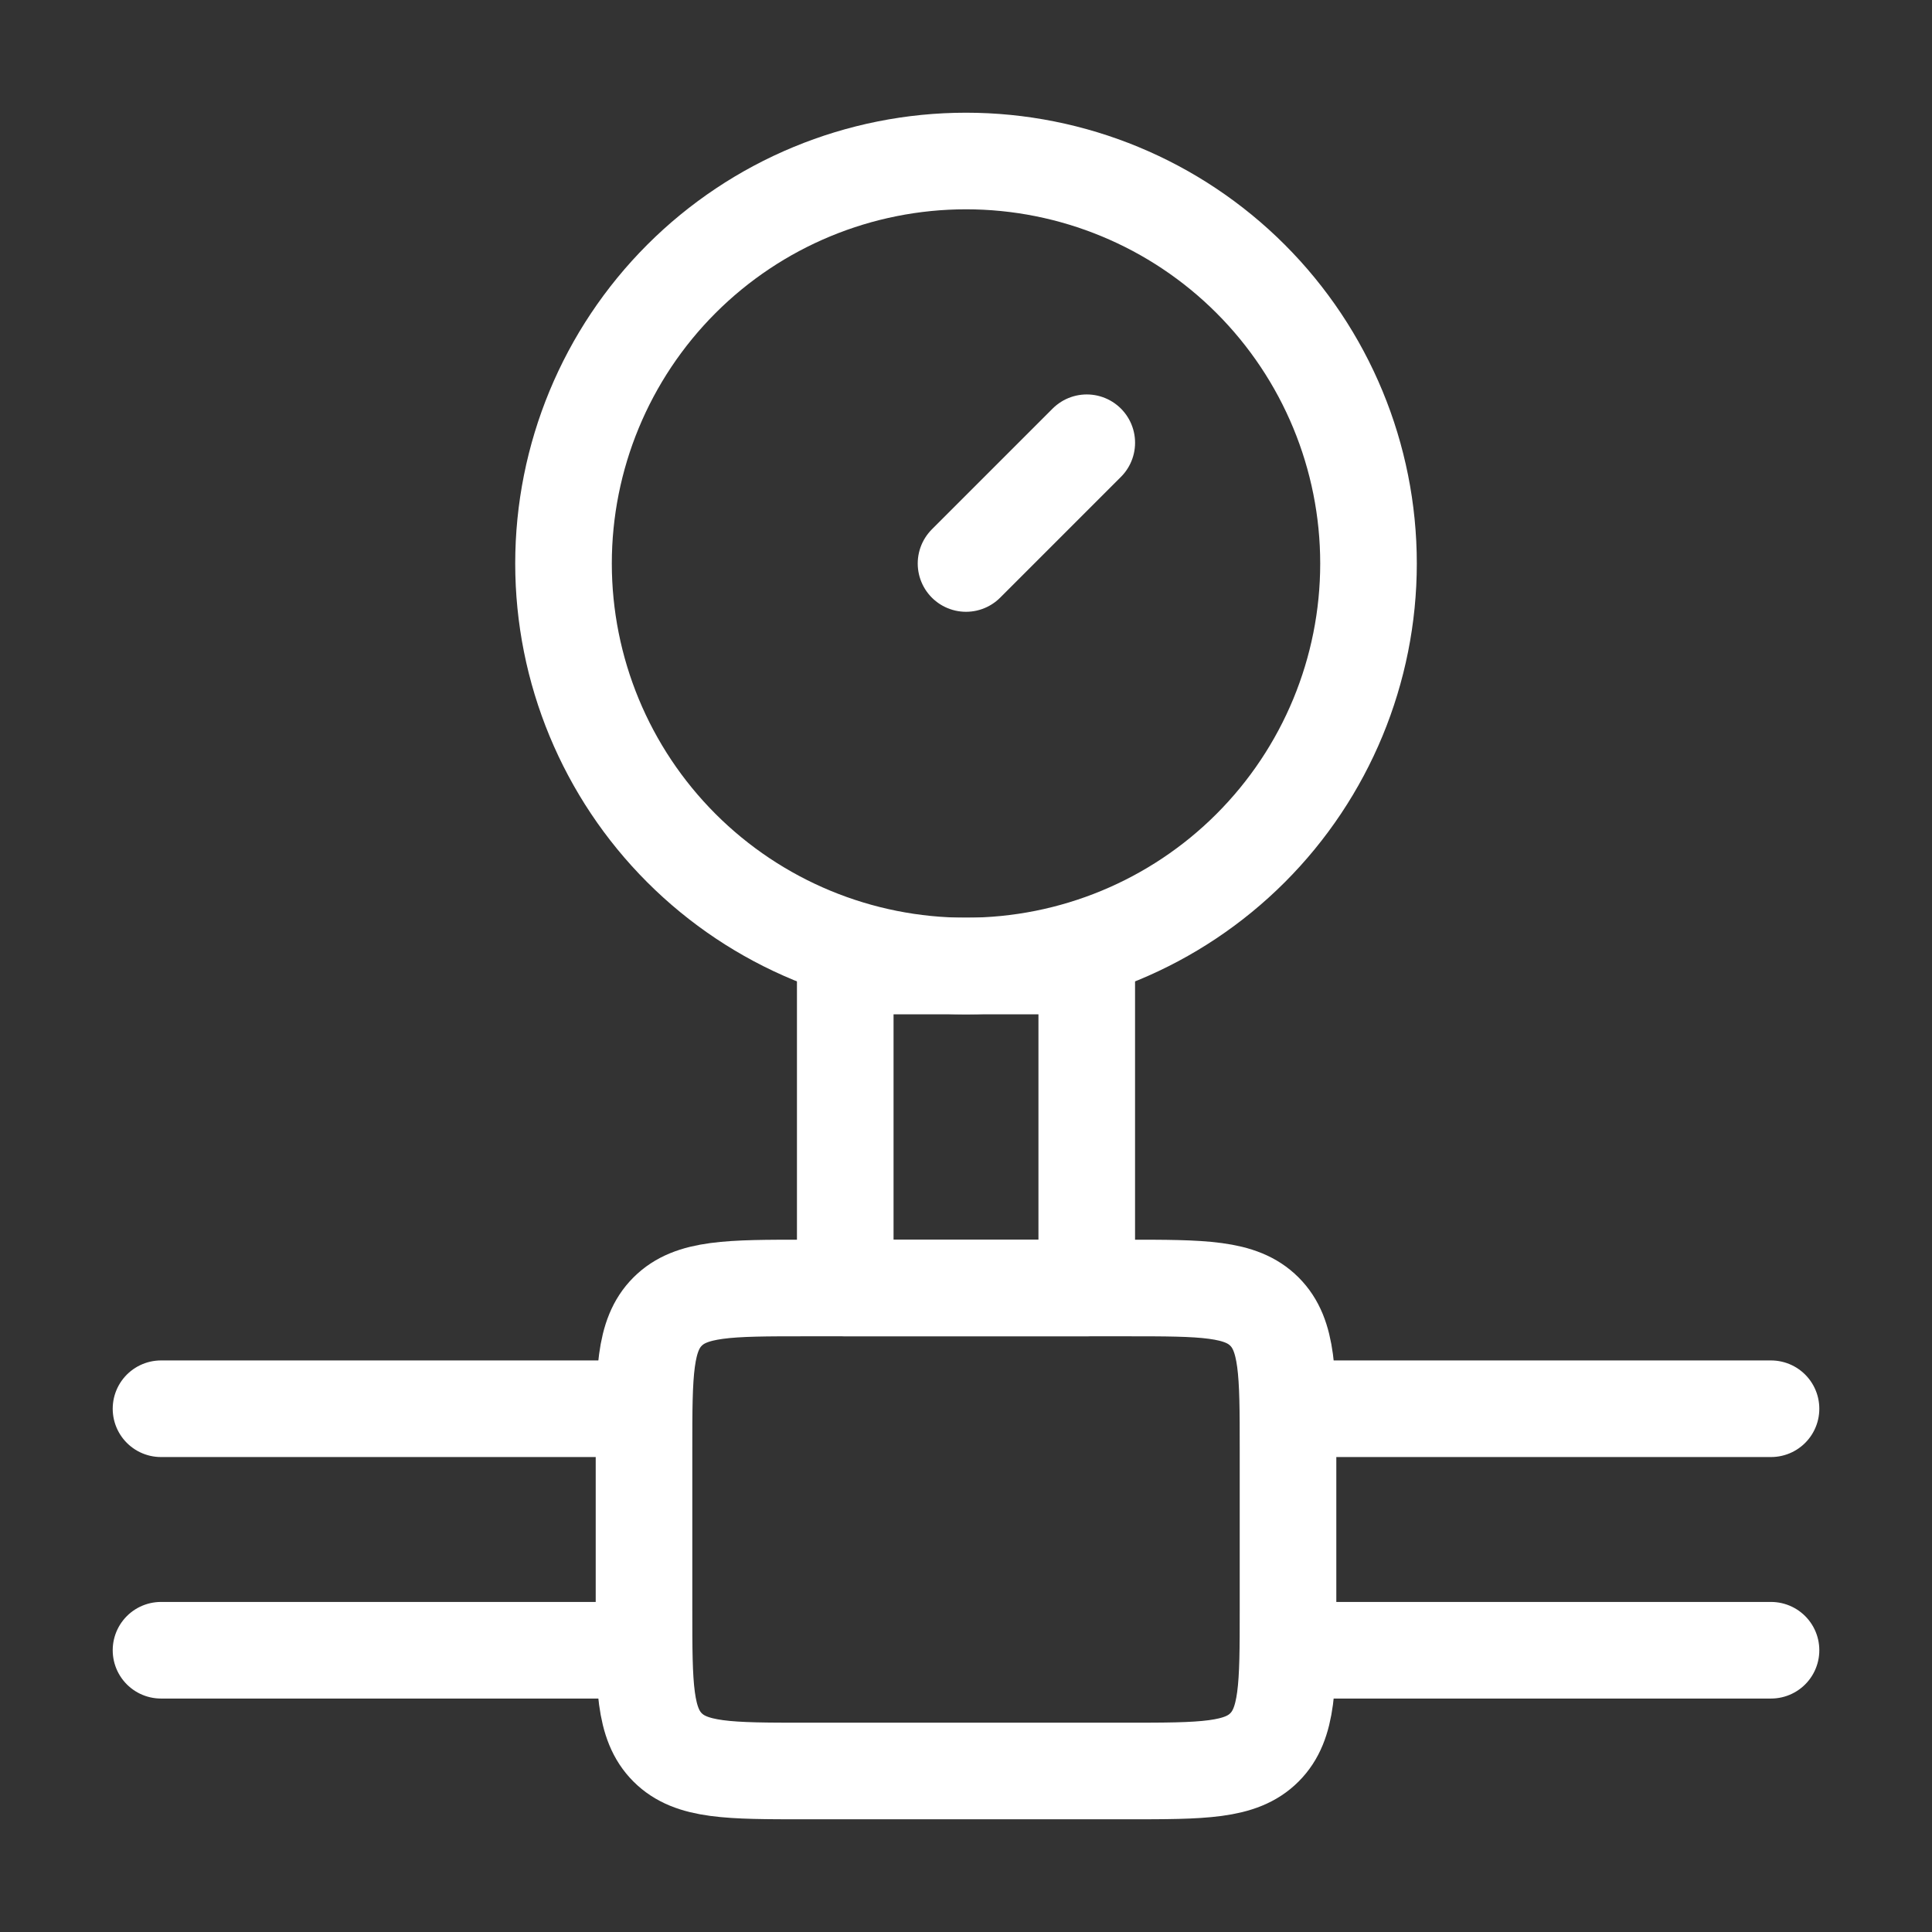 <svg width="80" height="80" viewBox="0 0 80 80" fill="none" xmlns="http://www.w3.org/2000/svg">
<rect x="0" y="0" width="80" height="80" fill="#333333" stroke="none"/>
<path d="M6.667 58.333H26.667M26.667 68.333H6.667M53.334 58.333H73.334M73.334 68.333H53.334M45 40H35V53.333H45V40Z" stroke="white" stroke-width="4" stroke-linecap="round" stroke-linejoin="round"/>
<path d="M40.001 23.333L45.001 18.333M56.667 23.333C56.667 27.753 54.911 31.993 51.786 35.118C48.66 38.244 44.421 40 40.001 40C35.58 40 31.341 38.244 28.215 35.118C25.09 31.993 23.334 27.753 23.334 23.333C23.334 18.913 25.09 14.674 28.215 11.548C31.341 8.422 35.58 6.667 40.001 6.667C44.421 6.667 48.66 8.422 51.786 11.548C54.911 14.674 56.667 18.913 56.667 23.333ZM46.667 53.333H33.334C30.191 53.333 28.621 53.333 27.644 54.31C26.667 55.286 26.667 56.856 26.667 60V66.666C26.667 69.81 26.667 71.38 27.644 72.356C28.621 73.333 30.191 73.333 33.334 73.333H46.667C49.811 73.333 51.381 73.333 52.357 72.356C53.334 71.38 53.334 69.81 53.334 66.666V60C53.334 56.856 53.334 55.286 52.357 54.31C51.381 53.333 49.811 53.333 46.667 53.333Z" stroke="white" stroke-width="4" stroke-linecap="round" stroke-linejoin="round"/>
</svg>
